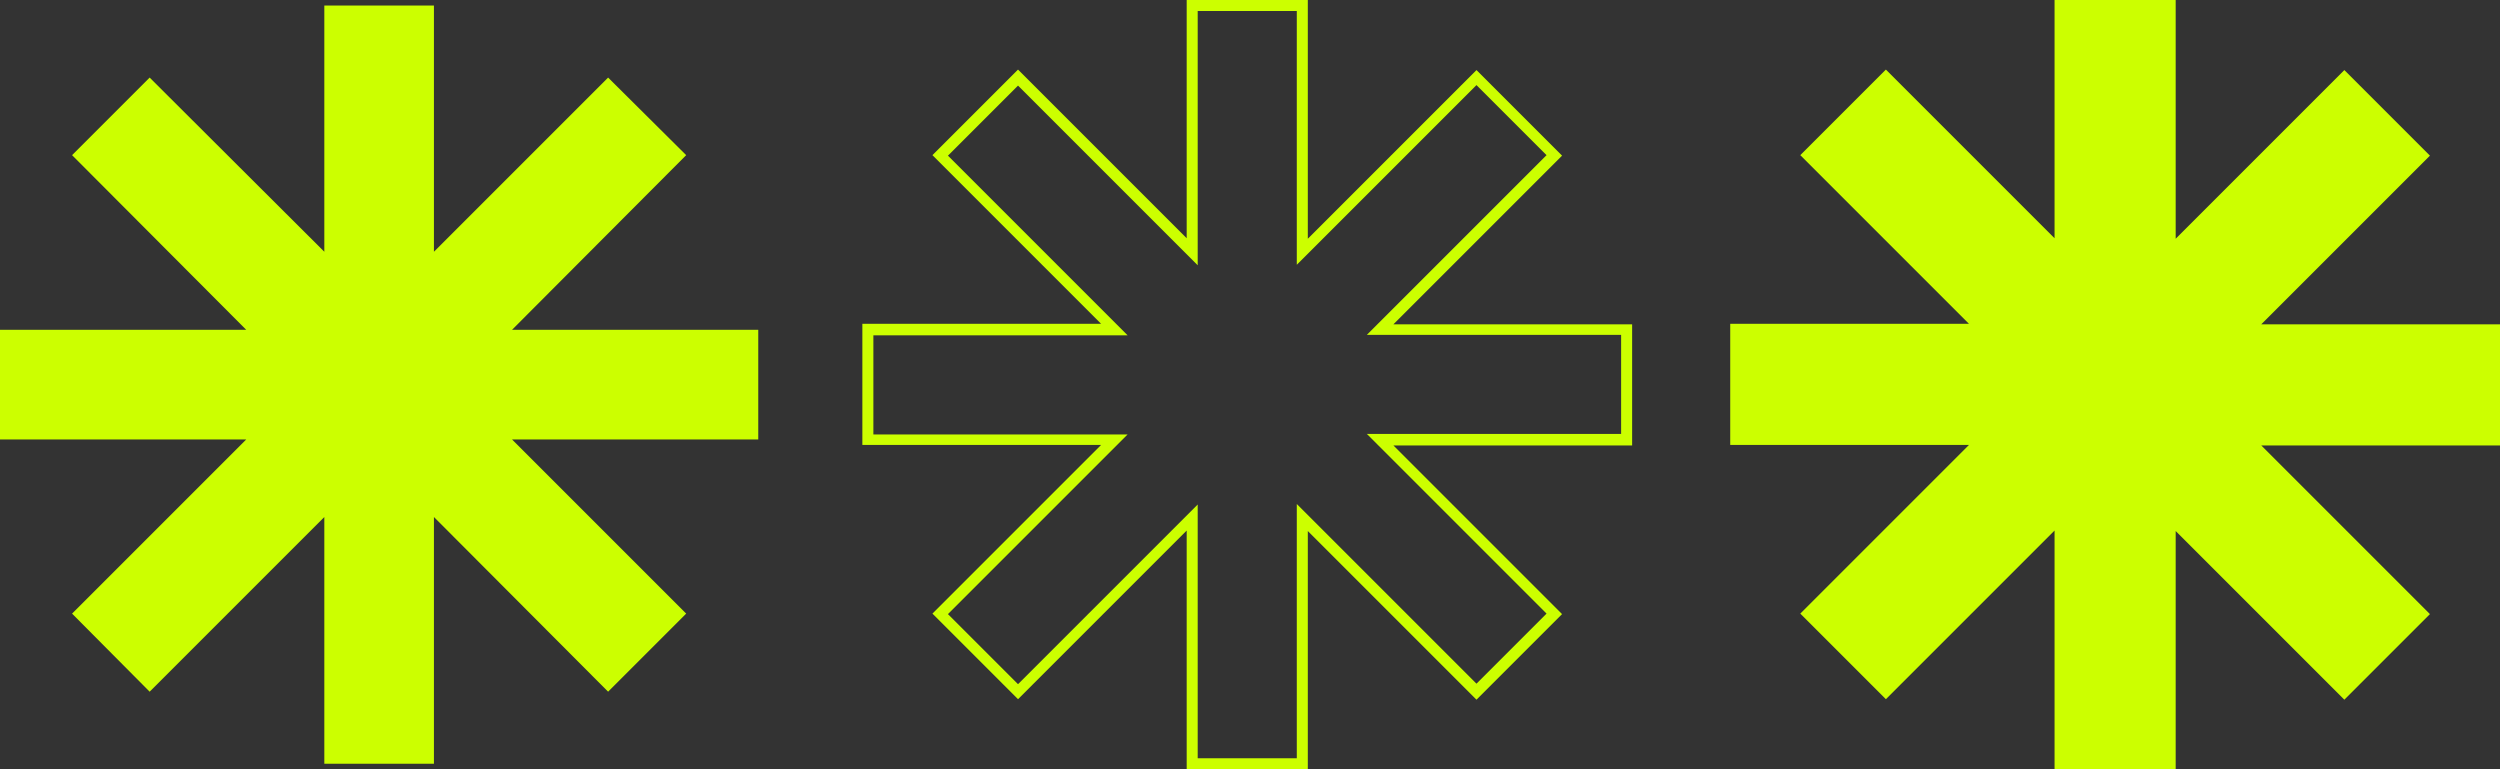 <?xml version="1.0" encoding="UTF-8"?><svg id="Calque_2" xmlns="http://www.w3.org/2000/svg" viewBox="0 0 49.95 15.37"><rect x="0" y="0" width="49.95" height="15.37" fill="#333333" stroke="none"/><defs><style>.cls-1{fill:#cf0;}</style></defs><g id="_ÎÓÈ_1"><polygon class="cls-1" points="15.15 6.59 10.23 6.59 13.71 3.1 12.15 1.55 8.67 5.03 8.67 .11 6.48 .11 6.48 5.03 2.99 1.55 1.44 3.1 4.92 6.59 0 6.59 0 8.78 4.92 8.78 1.44 12.26 2.99 13.82 6.48 10.33 6.48 15.26 8.67 15.26 8.67 10.33 12.15 13.82 13.71 12.26 10.23 8.78 15.15 8.78 15.15 6.59"/><path class="cls-1" d="m26.13,15.37h-2.42v-4.77l-3.37,3.37-1.71-1.71,3.37-3.37h-4.77v-2.42h4.77l-3.37-3.37,1.71-1.71,3.37,3.37V0h2.42v4.77l3.37-3.37,1.71,1.71-3.37,3.37h4.77v2.42h-4.77l3.37,3.37-1.71,1.71-3.37-3.37v4.77Zm-2.2-.22h1.98v-5.08l3.59,3.59,1.4-1.4-3.59-3.59h5.08v-1.98h-5.08l3.59-3.59-1.4-1.4-3.59,3.59V.22h-1.98v5.08l-3.59-3.59-1.4,1.4,3.59,3.59h-5.08v1.98h5.08l-3.59,3.59,1.4,1.4,3.59-3.59v5.08Z"/><polygon class="cls-1" points="49.84 6.59 44.92 6.59 48.4 3.1 46.85 1.55 43.36 5.03 43.36 .11 41.17 .11 41.17 5.03 37.69 1.55 36.13 3.1 39.61 6.59 34.69 6.59 34.69 8.78 39.61 8.78 36.13 12.26 37.69 13.82 41.17 10.33 41.17 15.26 43.36 15.26 43.36 10.33 46.85 13.82 48.4 12.26 44.92 8.78 49.84 8.78 49.84 6.59"/><path class="cls-1" d="m43.47,15.37h-2.42v-4.77l-3.37,3.37-1.71-1.71,3.37-3.37h-4.77v-2.42h4.77l-3.37-3.37,1.71-1.71,3.37,3.37V0h2.42v4.77l3.37-3.37,1.71,1.71-3.37,3.37h4.77v2.42h-4.77l3.37,3.37-1.71,1.71-3.37-3.37v4.77Zm-2.2-.22h1.98v-5.08l3.59,3.59,1.4-1.4-3.59-3.59h5.08v-1.98h-5.08l3.59-3.59-1.4-1.4-3.59,3.59V.22h-1.98v5.08l-3.59-3.59-1.4,1.4,3.59,3.59h-5.08v1.98h5.08l-3.59,3.59,1.4,1.4,3.59-3.59v5.08Z"/></g></svg>